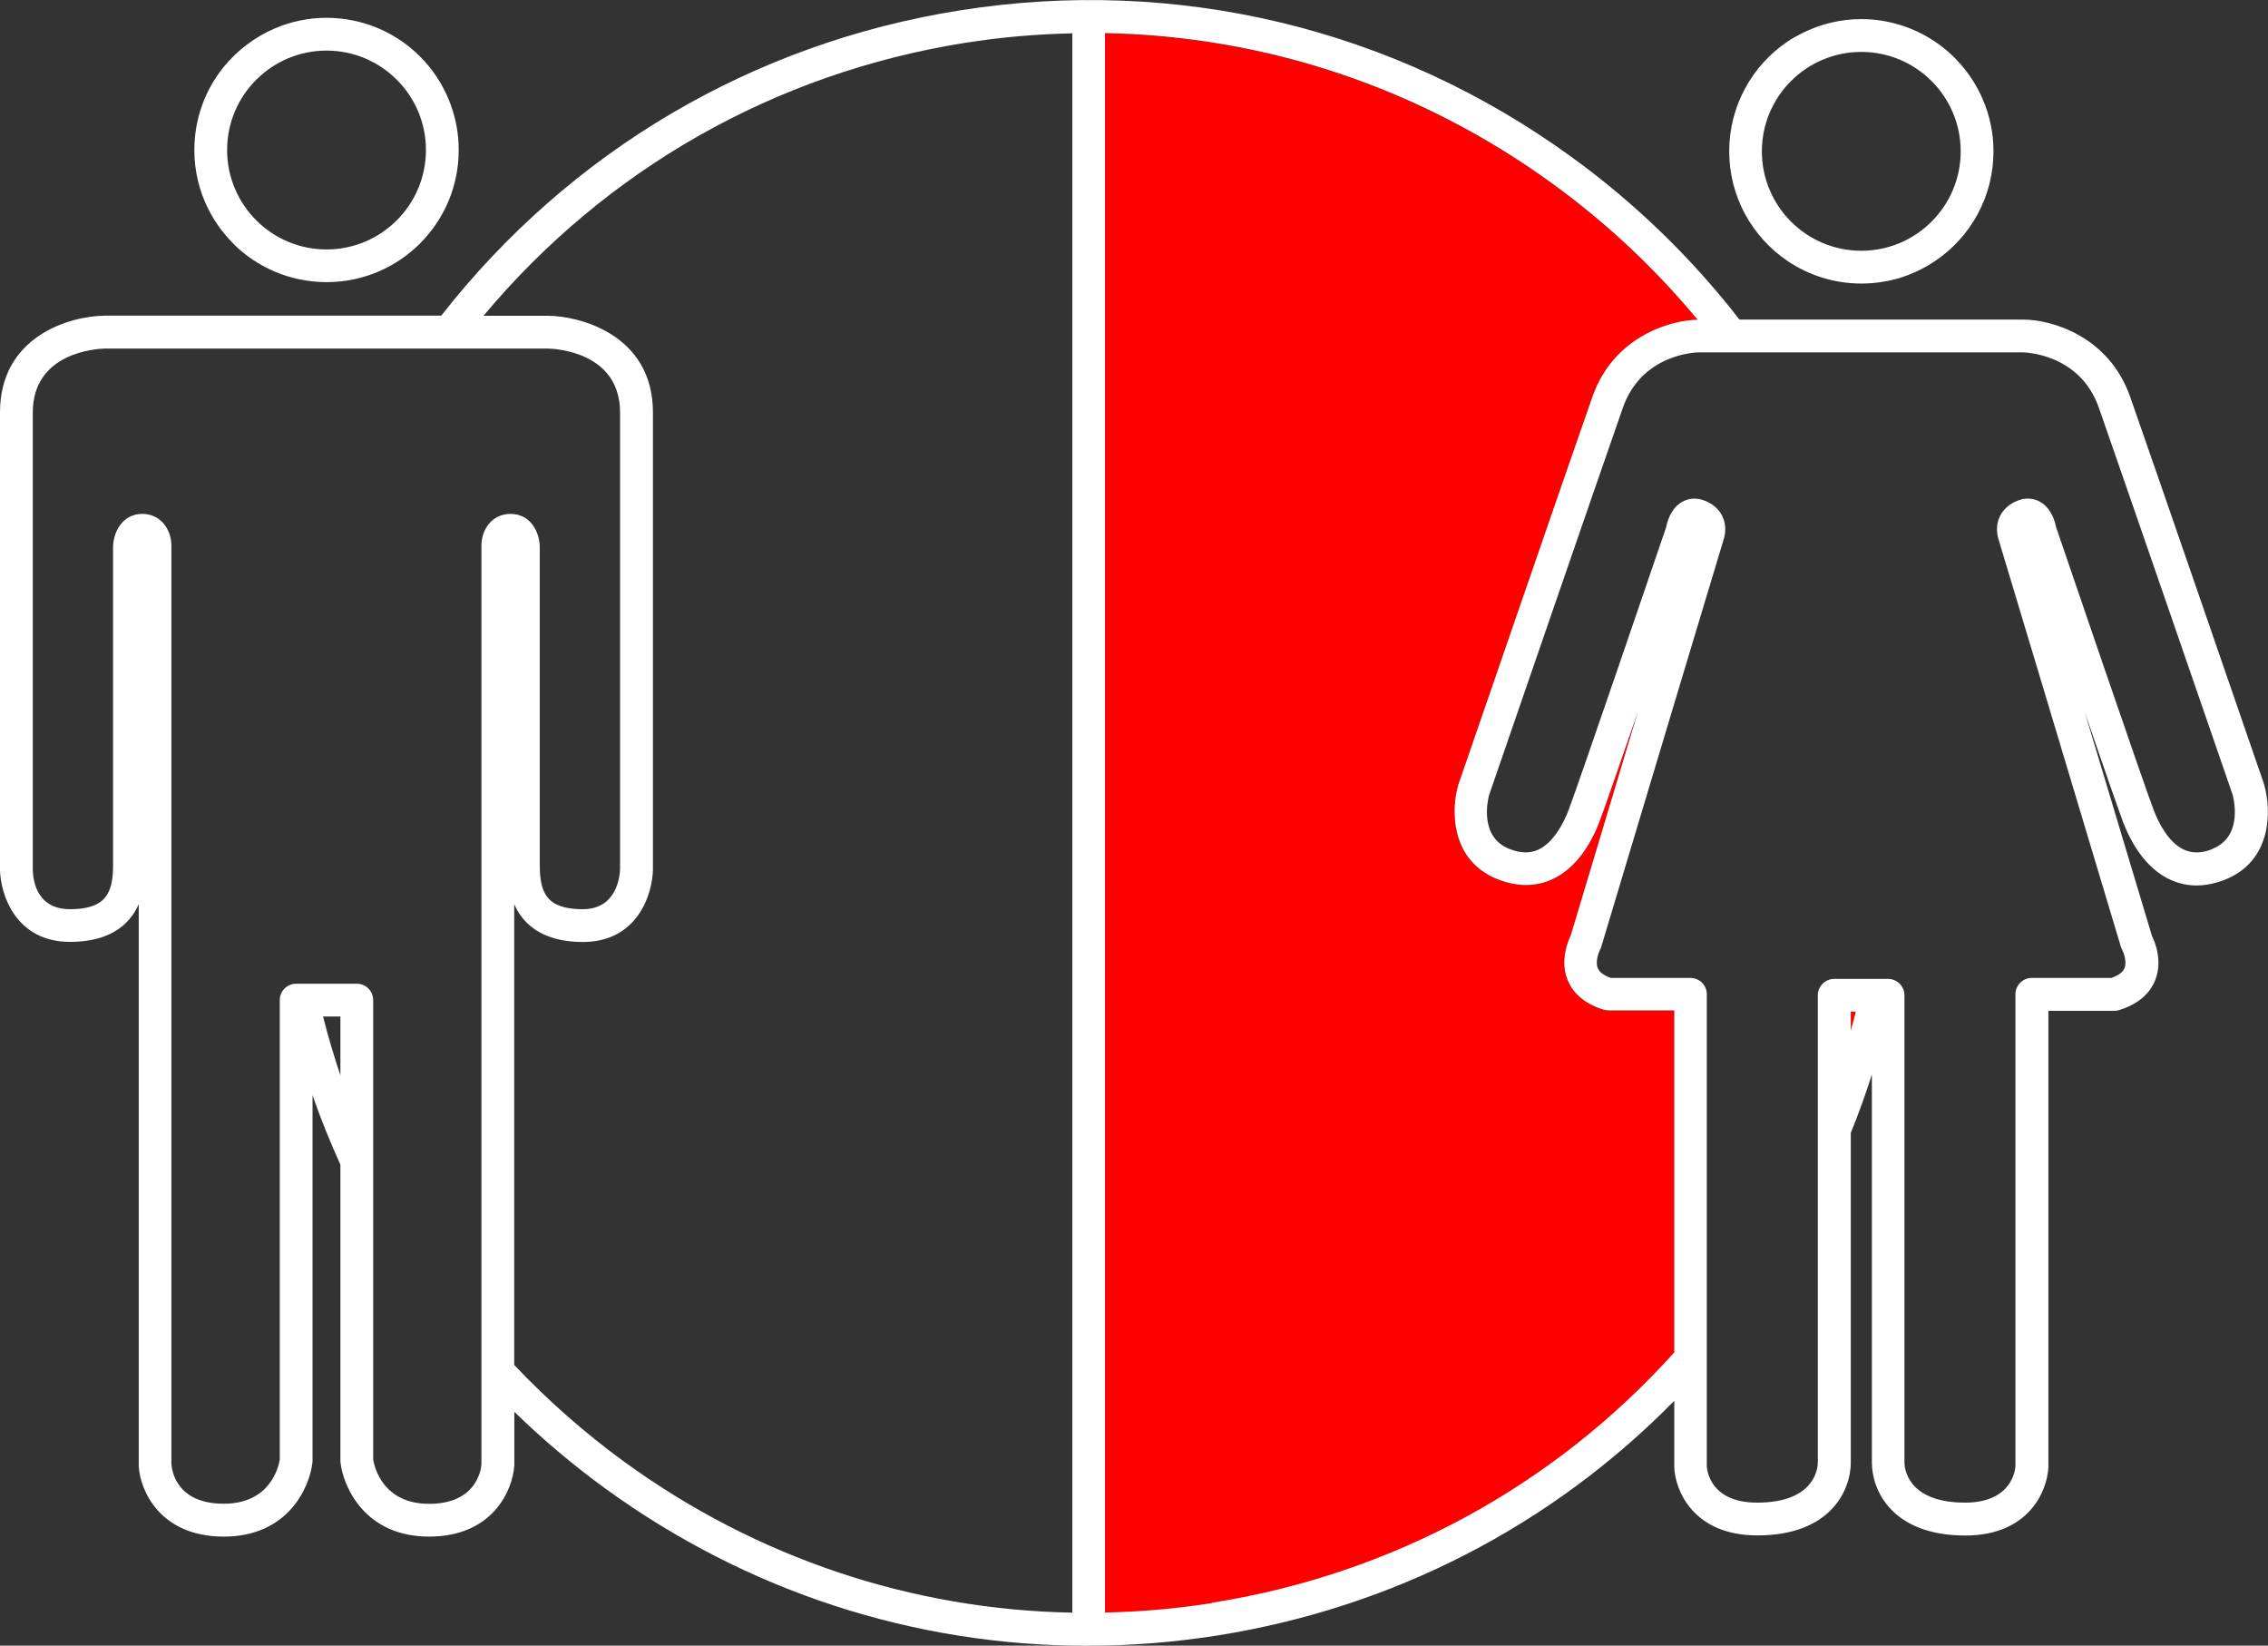 <?xml version="1.0" encoding="UTF-8"?>
<svg id="_レイヤー_2" data-name="レイヤー 2" xmlns="http://www.w3.org/2000/svg" viewBox="0 0 207.61 150.61">
  <rect x="0" y="0" width="207.61" height="150.61" fill="#333333" stroke="none"/>
  <defs>
    <style>
      .cls-1 {
        fill: #fff;
      }

      .cls-2 {
        fill: none;
      }

      .cls-3 {
        fill: red;
      }

      .cls-4 {
        fill: #013599;
      }
    </style>
  </defs>
  <g id="_レイヤー_1-2" data-name="レイヤー 1">
    <g>
      <path class="cls-2" d="M29.57,93.03c.46,1.83.99,3.62,1.59,5.39v-5.39h-1.59Z"/>
      <path class="cls-2" d="M98.15,3.03c-3.26.07-6.53.35-9.81.87-17.42,2.76-32.89,11.58-44.09,24.98h5.9c2.67,0,9.61,1.59,9.61,8.86v41.83c-.05,2.31-1.45,6.62-6.41,6.62-2.37,0-5.07-.68-6.29-3.46v42.18c3.05,3.22,6.42,6.2,10.09,8.87,12.11,8.8,26.33,13.51,40.99,13.79V3.03Z"/>
      <path class="cls-3" d="M153.26,92.49h-6.02c-.15,0-.29-.02-.43-.06-2.08-.63-2.95-1.82-3.31-2.71-.72-1.76,0-3.52.28-4.08.96-3.18,3.66-12.18,6.16-20.51-1.67,4.84-3.16,9.14-3.53,10.1-.71,1.84-2.05,4.26-4.4,5.3-1.5.66-3.15.65-4.89-.03-4.35-1.7-4.29-6.36-3.65-8.58,0-.02.01-.05.02-.07.1-.29,10.17-29.53,12.28-35.52,1.93-5.49,7.06-7.01,9.63-7.05-3.83-4.63-8.27-8.81-13.26-12.43-12.11-8.8-26.33-13.52-40.99-13.8v144.55c3.26-.07,6.53-.35,9.81-.87,16.51-2.61,31.27-10.67,42.3-22.91v-31.3Z"/>
      <path class="cls-3" d="M169.42,92.59v1.72c.16-.57.32-1.15.46-1.72h-.46Z"/>
      <path class="cls-4" d="M170.38,25.94c1.25,0,2.46-.19,3.6-.54-1.14.35-2.34.54-3.6.54h0Z"/>
      <path class="cls-4" d="M177.15,23.88c-.64.43-1.33.81-2.06,1.12.72-.31,1.41-.68,2.06-1.12Z"/>
      <path class="cls-4" d="M158.29,13.84c0-2.09.53-4.05,1.46-5.77-.93,1.71-1.46,3.68-1.46,5.77s.53,4.05,1.46,5.77c-.93-1.71-1.46-3.68-1.46-5.77Z"/>
      <path class="cls-4" d="M177.15,3.81c-1.93-1.3-4.26-2.07-6.76-2.07-1.95,0-3.79.47-5.42,1.29,1.63-.82,3.47-1.29,5.42-1.29,2.51,0,4.83.76,6.76,2.07Z"/>
      <path class="cls-1" d="M159.75,19.61c.93,1.71,2.26,3.18,3.87,4.27,1.93,1.3,4.26,2.07,6.76,2.07h0c1.25,0,2.46-.19,3.6-.54.38-.12.75-.25,1.11-.41.72-.31,1.41-.68,2.06-1.12,3.22-2.17,5.33-5.86,5.33-10.03,0-.84-.08-1.65-.25-2.44-.16-.79-.4-1.55-.71-2.27-.92-2.17-2.45-4.02-4.38-5.32-1.93-1.3-4.26-2.07-6.76-2.07-1.95,0-3.79.47-5.42,1.29-.46.23-.92.48-1.34.77-1.61,1.09-2.94,2.55-3.87,4.27-.93,1.71-1.46,3.68-1.46,5.77s.53,4.05,1.46,5.77ZM170.38,4.75c5.02,0,9.1,4.08,9.1,9.1s-4.08,9.1-9.1,9.1-9.1-4.08-9.1-9.1,4.08-9.1,9.1-9.1Z"/>
      <path class="cls-1" d="M207.27,71.83c-.1-.29-10.17-29.53-12.28-35.52-1.96-5.58-7.24-7.06-9.76-7.06h-26c-4.33-5.58-9.46-10.59-15.33-14.85C127.64,2.58,107.74-2.2,87.87.95c-18.96,3-35.71,12.9-47.48,27.94H9.59c-3.32.04-9.59,1.95-9.59,8.86v41.86c.05,2.28,1.45,6.59,6.41,6.59,2.37,0,5.08-.68,6.29-3.46v51.47c.14,2.22,1.96,6.42,7.79,6.42s7.83-4.43,8.11-6.77c0-.06.01-.12.01-.18v-33.44c.75,2.16,1.61,4.28,2.55,6.35v27.09c0,.06,0,.12.01.18.28,2.34,2.32,6.77,8.11,6.77s7.65-4.2,7.8-6.52v-4.9c2.58,2.51,5.36,4.86,8.32,7.01,13,9.45,28.33,14.4,44.09,14.4,3.96,0,7.95-.31,11.94-.94,16.1-2.55,30.62-10.06,41.83-21.48v6.09c.09,2.16,1.78,6.23,7.61,6.23,6.75,0,8.55-4.19,8.55-6.67v-30.17c.72-1.76,1.35-3.54,1.93-5.34v35.52c0,2.48,1.8,6.67,8.55,6.67,5.82,0,7.52-4.08,7.61-6.29v-41.73h6.02c.15,0,.29-.02.43-.06,2.08-.63,2.95-1.82,3.31-2.71.72-1.76,0-3.52-.28-4.08-1.25-4.18-3.81-12.68-6.16-20.5,1.66,4.83,3.15,9.12,3.52,10.09.71,1.84,2.05,4.26,4.4,5.3,1.5.66,3.14.65,4.89-.03,4.35-1.7,4.29-6.36,3.63-8.66ZM202.55,77.7c-.99.39-1.83.41-2.59.08-1.48-.65-2.4-2.55-2.81-3.63-.87-2.25-8.34-24.15-8.94-25.91-.1-.53-.44-1.72-1.44-2.3-.62-.36-1.35-.41-2.06-.13-1.56.6-2.26,2.07-1.74,3.64.17.53,7.38,24.55,11.17,37.19.03.09.07.2.12.28.13.25.46,1.1.21,1.69-.15.37-.56.67-1.2.89h-7.28c-.83,0-1.5.67-1.5,1.5v43.17c0,.14-.18,3.35-4.61,3.35-5.39,0-5.55-3.29-5.55-3.67v-42.76c0-.83-.67-1.5-1.5-1.5h-4.93c-.83,0-1.5.67-1.5,1.5v42.76c0,.38-.16,3.67-5.55,3.67-4.19,0-4.57-2.81-4.61-3.29v-43.23c0-.83-.67-1.5-1.5-1.5h-7.28c-.64-.22-1.04-.52-1.2-.89-.25-.59.08-1.44.2-1.68.05-.09.09-.19.12-.29,3.79-12.64,11.01-36.68,11.17-37.17.53-1.59-.16-3.06-1.73-3.66-.71-.27-1.44-.23-2.06.13-1.01.59-1.34,1.77-1.44,2.3-.6,1.76-8.07,23.66-8.94,25.91-.41,1.07-1.33,2.97-2.81,3.63-.75.33-1.6.31-2.59-.08-2.77-1.08-2.01-4.41-1.87-4.94.46-1.33,10.19-29.59,12.25-35.46,1.74-4.94,6.73-5.05,6.93-5.05h29.7c.05,0,5.18.06,6.93,5.05,2.1,5.98,12.17,35.21,12.25,35.43.04.16,1.06,3.82-1.86,4.96ZM169.42,92.59h.46c-.14.58-.3,1.15-.46,1.72v-1.72ZM110.96,146.71c-3.27.52-6.55.8-9.81.87V3.03c14.66.27,28.88,4.99,40.99,13.8,4.99,3.62,9.42,7.81,13.26,12.43-2.56.05-7.7,1.56-9.63,7.05-2.11,5.99-12.18,35.23-12.28,35.52,0,.02-.02.05-.02.07-.64,2.23-.7,6.88,3.65,8.58,1.74.68,3.39.69,4.89.03,2.35-1.04,3.69-3.45,4.4-5.3.37-.96,1.86-5.26,3.53-10.1-2.5,8.34-5.21,17.33-6.16,20.51-.27.56-.99,2.32-.28,4.08.36.89,1.23,2.08,3.31,2.71.14.04.29.06.43.06h6.02v31.3c-11.03,12.25-25.8,20.3-42.3,22.91ZM39.28,137.63c-4.26,0-5.01-3.4-5.12-4.05v-42.05c0-.83-.67-1.5-1.5-1.5h-5.55c-.83,0-1.5.67-1.5,1.5v42.04c-.11.68-.87,4.05-5.12,4.05s-4.73-2.89-4.8-3.58V49.92c0-1.4-.94-2.89-2.67-2.89s-2.67,1.56-2.67,3.1v29.03c0,2.56-.65,4.05-3.94,4.05s-3.39-3.05-3.41-3.62v-41.83c0-5.54,5.9-5.85,6.62-5.86h40.51c.68.01,6.63.29,6.63,5.86v41.79c-.02.61-.28,3.66-3.41,3.66-3.3,0-3.94-1.48-3.94-4.05v-29.03c0-1.54-.92-3.1-2.67-3.1s-2.67,1.49-2.67,2.89v84.13c-.07.69-.61,3.58-4.8,3.58ZM29.57,93.03h1.59v5.39c-.59-1.77-1.13-3.57-1.59-5.39ZM47.07,124.93v-42.18c1.22,2.78,3.92,3.46,6.29,3.46,4.96,0,6.36-4.31,6.41-6.62v-41.83c0-7.27-6.94-8.86-9.61-8.86h-5.9c11.2-13.4,26.67-22.22,44.09-24.98,3.27-.52,6.55-.8,9.81-.87v144.54c-14.66-.27-28.88-4.99-40.99-13.79-3.67-2.67-7.03-5.64-10.09-8.87Z"/>
      <path class="cls-4" d="M17.79,13.73c0-2.92,1.04-5.6,2.76-7.7-1.73,2.09-2.76,4.77-2.76,7.7,0,1.95.47,3.79,1.29,5.42-.82-1.63-1.29-3.47-1.29-5.42Z"/>
      <path class="cls-4" d="M34.59,2.58c1.45.61,2.75,1.5,3.85,2.59-1.09-1.09-2.4-1.98-3.85-2.59Z"/>
      <path class="cls-4" d="M25.18,2.58c-1.81.77-3.39,1.96-4.63,3.45,1.23-1.49,2.82-2.69,4.63-3.45Z"/>
      <path class="cls-4" d="M41.98,13.73c0-2.92-1.04-5.6-2.76-7.7,1.73,2.09,2.76,4.77,2.76,7.7h0Z"/>
      <path class="cls-4" d="M20.92,21.83c.4.44.81.86,1.27,1.23-.46-.38-.87-.79-1.27-1.23Z"/>
      <path class="cls-1" d="M19.08,19.15c.49.98,1.11,1.88,1.84,2.68.4.44.81.86,1.27,1.23.9.74,1.9,1.35,2.99,1.81.72.31,1.48.54,2.27.7s1.6.25,2.44.25c3.34,0,6.37-1.35,8.56-3.54s3.54-5.21,3.54-8.55h0c0-2.92-1.04-5.6-2.76-7.7-.25-.3-.51-.59-.78-.86-1.09-1.09-2.4-1.98-3.85-2.59-1.45-.61-3.04-.95-4.71-.95-.84,0-1.65.08-2.44.25-.79.16-1.55.4-2.27.71-1.81.77-3.39,1.96-4.63,3.45-1.73,2.09-2.76,4.77-2.76,7.7,0,1.95.47,3.79,1.29,5.42ZM29.89,4.63c5.02,0,9.1,4.08,9.1,9.1s-4.08,9.1-9.1,9.1-9.1-4.08-9.1-9.1,4.08-9.1,9.1-9.1Z"/>
    </g>
  </g>
</svg>